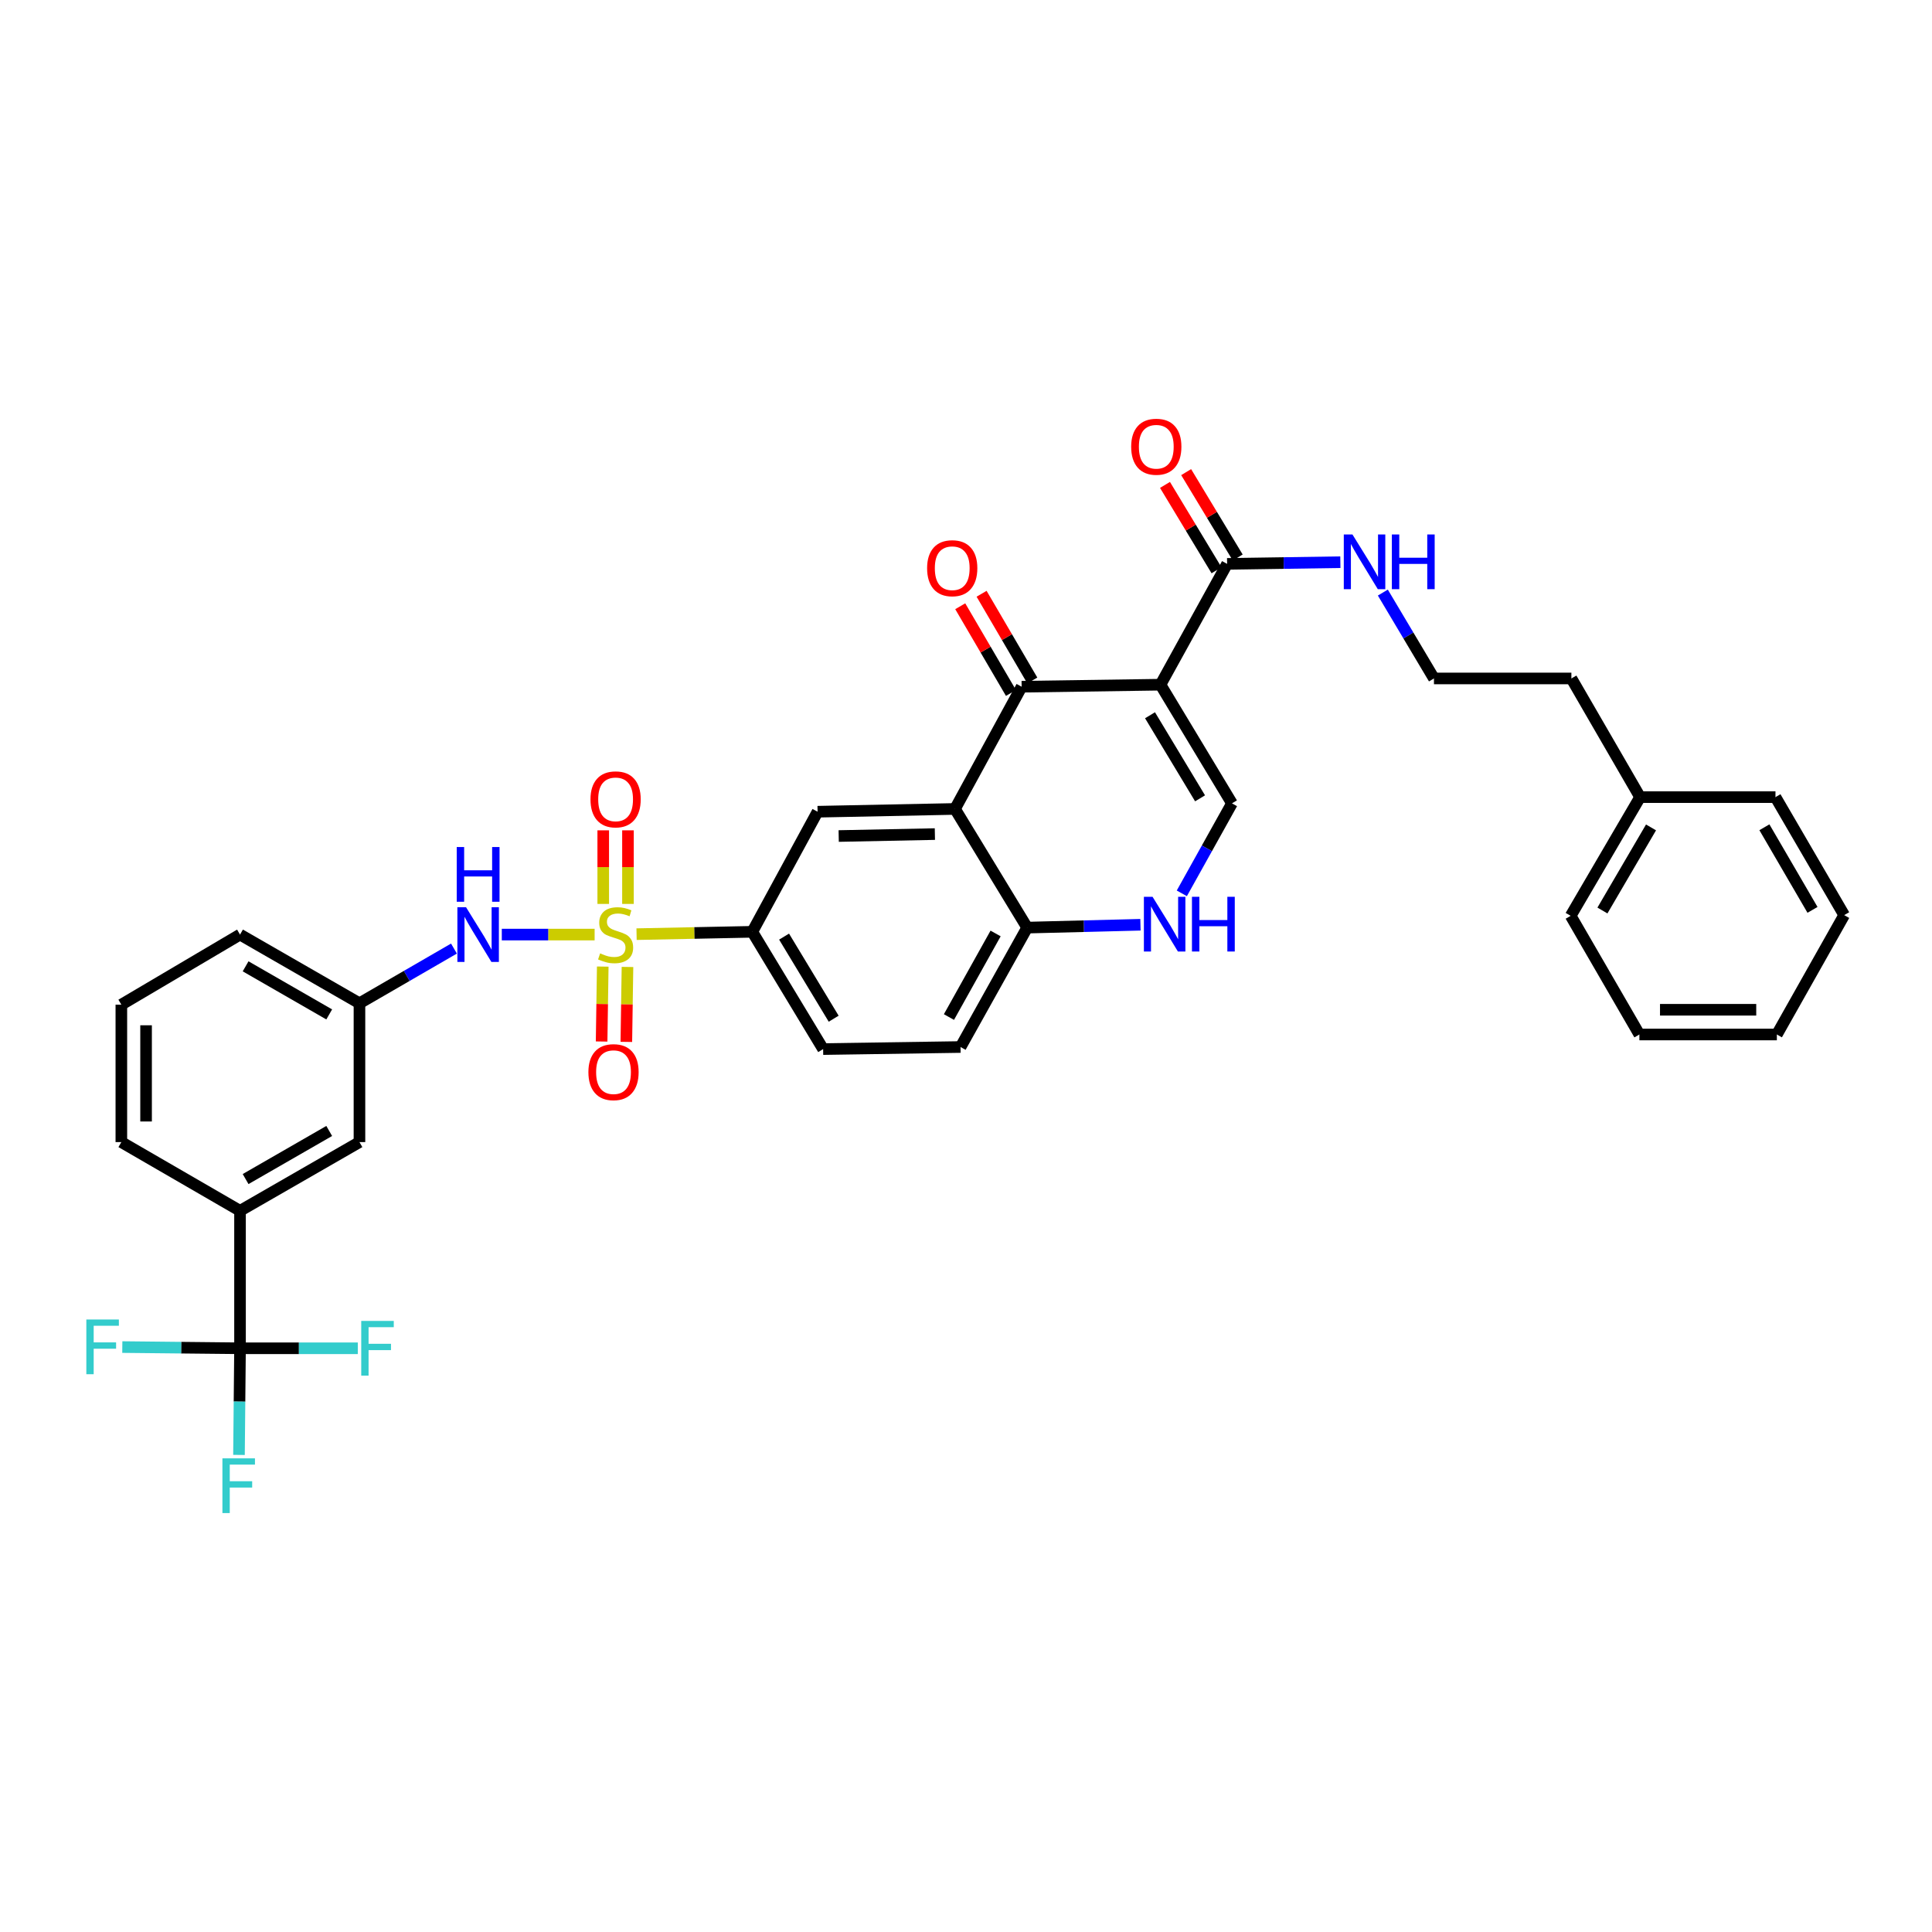 <?xml version='1.0' encoding='iso-8859-1'?>
<svg version='1.1' baseProfile='full'
              xmlns='http://www.w3.org/2000/svg'
                      xmlns:rdkit='http://www.rdkit.org/xml'
                      xmlns:xlink='http://www.w3.org/1999/xlink'
                  xml:space='preserve'
width='1000px' height='1000px' viewBox='0 0 1000 1000'>
<!-- END OF HEADER -->
<rect style='opacity:1.0;fill:#FFFFFF;stroke:none' width='1000' height='1000' x='0' y='0'> </rect>
<path class='bond-6' d='M 329.484,483.517 L 359.434,482.908' style='fill:none;fill-rule:evenodd;stroke:#CCCC00;stroke-width:6px;stroke-linecap:butt;stroke-linejoin:miter;stroke-opacity:1' />
<path class='bond-6' d='M 359.434,482.908 L 389.384,482.3' style='fill:none;fill-rule:evenodd;stroke:#000000;stroke-width:6px;stroke-linecap:butt;stroke-linejoin:miter;stroke-opacity:1' />
<path class='bond-9' d='M 307.776,483.737 L 283.753,483.737' style='fill:none;fill-rule:evenodd;stroke:#CCCC00;stroke-width:6px;stroke-linecap:butt;stroke-linejoin:miter;stroke-opacity:1' />
<path class='bond-9' d='M 283.753,483.737 L 259.729,483.737' style='fill:none;fill-rule:evenodd;stroke:#0000FF;stroke-width:6px;stroke-linecap:butt;stroke-linejoin:miter;stroke-opacity:1' />
<path class='bond-12' d='M 325.036,467.865 L 325.036,448.822' style='fill:none;fill-rule:evenodd;stroke:#CCCC00;stroke-width:6px;stroke-linecap:butt;stroke-linejoin:miter;stroke-opacity:1' />
<path class='bond-12' d='M 325.036,448.822 L 325.036,429.779' style='fill:none;fill-rule:evenodd;stroke:#FF0000;stroke-width:6px;stroke-linecap:butt;stroke-linejoin:miter;stroke-opacity:1' />
<path class='bond-12' d='M 312.235,467.865 L 312.235,448.822' style='fill:none;fill-rule:evenodd;stroke:#CCCC00;stroke-width:6px;stroke-linecap:butt;stroke-linejoin:miter;stroke-opacity:1' />
<path class='bond-12' d='M 312.235,448.822 L 312.235,429.779' style='fill:none;fill-rule:evenodd;stroke:#FF0000;stroke-width:6px;stroke-linecap:butt;stroke-linejoin:miter;stroke-opacity:1' />
<path class='bond-13' d='M 311.982,500.298 L 311.688,519.691' style='fill:none;fill-rule:evenodd;stroke:#CCCC00;stroke-width:6px;stroke-linecap:butt;stroke-linejoin:miter;stroke-opacity:1' />
<path class='bond-13' d='M 311.688,519.691 L 311.393,539.083' style='fill:none;fill-rule:evenodd;stroke:#FF0000;stroke-width:6px;stroke-linecap:butt;stroke-linejoin:miter;stroke-opacity:1' />
<path class='bond-13' d='M 324.782,500.492 L 324.487,519.885' style='fill:none;fill-rule:evenodd;stroke:#CCCC00;stroke-width:6px;stroke-linecap:butt;stroke-linejoin:miter;stroke-opacity:1' />
<path class='bond-13' d='M 324.487,519.885 L 324.193,539.278' style='fill:none;fill-rule:evenodd;stroke:#FF0000;stroke-width:6px;stroke-linecap:butt;stroke-linejoin:miter;stroke-opacity:1' />
<path class='bond-0' d='M 600.661,354.394 L 528.797,355.447' style='fill:none;fill-rule:evenodd;stroke:#000000;stroke-width:6px;stroke-linecap:butt;stroke-linejoin:miter;stroke-opacity:1' />
<path class='bond-7' d='M 600.661,354.394 L 635.154,291.867' style='fill:none;fill-rule:evenodd;stroke:#000000;stroke-width:6px;stroke-linecap:butt;stroke-linejoin:miter;stroke-opacity:1' />
<path class='bond-37' d='M 600.661,354.394 L 637.664,415.819' style='fill:none;fill-rule:evenodd;stroke:#000000;stroke-width:6px;stroke-linecap:butt;stroke-linejoin:miter;stroke-opacity:1' />
<path class='bond-37' d='M 595.247,370.214 L 621.149,413.211' style='fill:none;fill-rule:evenodd;stroke:#000000;stroke-width:6px;stroke-linecap:butt;stroke-linejoin:miter;stroke-opacity:1' />
<path class='bond-1' d='M 528.797,355.447 L 494.304,418.706' style='fill:none;fill-rule:evenodd;stroke:#000000;stroke-width:6px;stroke-linecap:butt;stroke-linejoin:miter;stroke-opacity:1' />
<path class='bond-14' d='M 534.321,352.215 L 521.194,329.772' style='fill:none;fill-rule:evenodd;stroke:#000000;stroke-width:6px;stroke-linecap:butt;stroke-linejoin:miter;stroke-opacity:1' />
<path class='bond-14' d='M 521.194,329.772 L 508.067,307.329' style='fill:none;fill-rule:evenodd;stroke:#FF0000;stroke-width:6px;stroke-linecap:butt;stroke-linejoin:miter;stroke-opacity:1' />
<path class='bond-14' d='M 523.272,358.678 L 510.144,336.236' style='fill:none;fill-rule:evenodd;stroke:#000000;stroke-width:6px;stroke-linecap:butt;stroke-linejoin:miter;stroke-opacity:1' />
<path class='bond-14' d='M 510.144,336.236 L 497.017,313.793' style='fill:none;fill-rule:evenodd;stroke:#FF0000;stroke-width:6px;stroke-linecap:butt;stroke-linejoin:miter;stroke-opacity:1' />
<path class='bond-2' d='M 494.304,418.706 L 423.179,420.143' style='fill:none;fill-rule:evenodd;stroke:#000000;stroke-width:6px;stroke-linecap:butt;stroke-linejoin:miter;stroke-opacity:1' />
<path class='bond-2' d='M 483.894,431.721 L 434.106,432.726' style='fill:none;fill-rule:evenodd;stroke:#000000;stroke-width:6px;stroke-linecap:butt;stroke-linejoin:miter;stroke-opacity:1' />
<path class='bond-35' d='M 494.304,418.706 L 531.67,480.131' style='fill:none;fill-rule:evenodd;stroke:#000000;stroke-width:6px;stroke-linecap:butt;stroke-linejoin:miter;stroke-opacity:1' />
<path class='bond-3' d='M 637.664,415.819 L 624.685,439.104' style='fill:none;fill-rule:evenodd;stroke:#000000;stroke-width:6px;stroke-linecap:butt;stroke-linejoin:miter;stroke-opacity:1' />
<path class='bond-3' d='M 624.685,439.104 L 611.706,462.39' style='fill:none;fill-rule:evenodd;stroke:#0000FF;stroke-width:6px;stroke-linecap:butt;stroke-linejoin:miter;stroke-opacity:1' />
<path class='bond-4' d='M 124.234,697.867 L 124.234,626.713' style='fill:none;fill-rule:evenodd;stroke:#000000;stroke-width:6px;stroke-linecap:butt;stroke-linejoin:miter;stroke-opacity:1' />
<path class='bond-21' d='M 124.234,697.867 L 154.715,697.867' style='fill:none;fill-rule:evenodd;stroke:#000000;stroke-width:6px;stroke-linecap:butt;stroke-linejoin:miter;stroke-opacity:1' />
<path class='bond-21' d='M 154.715,697.867 L 185.196,697.867' style='fill:none;fill-rule:evenodd;stroke:#33CCCC;stroke-width:6px;stroke-linecap:butt;stroke-linejoin:miter;stroke-opacity:1' />
<path class='bond-22' d='M 124.234,697.867 L 123.966,725.464' style='fill:none;fill-rule:evenodd;stroke:#000000;stroke-width:6px;stroke-linecap:butt;stroke-linejoin:miter;stroke-opacity:1' />
<path class='bond-22' d='M 123.966,725.464 L 123.699,753.061' style='fill:none;fill-rule:evenodd;stroke:#33CCCC;stroke-width:6px;stroke-linecap:butt;stroke-linejoin:miter;stroke-opacity:1' />
<path class='bond-23' d='M 124.234,697.867 L 93.77,697.553' style='fill:none;fill-rule:evenodd;stroke:#000000;stroke-width:6px;stroke-linecap:butt;stroke-linejoin:miter;stroke-opacity:1' />
<path class='bond-23' d='M 93.77,697.553 L 63.307,697.239' style='fill:none;fill-rule:evenodd;stroke:#33CCCC;stroke-width:6px;stroke-linecap:butt;stroke-linejoin:miter;stroke-opacity:1' />
<path class='bond-5' d='M 590.297,478.654 L 560.983,479.393' style='fill:none;fill-rule:evenodd;stroke:#0000FF;stroke-width:6px;stroke-linecap:butt;stroke-linejoin:miter;stroke-opacity:1' />
<path class='bond-5' d='M 560.983,479.393 L 531.67,480.131' style='fill:none;fill-rule:evenodd;stroke:#000000;stroke-width:6px;stroke-linecap:butt;stroke-linejoin:miter;stroke-opacity:1' />
<path class='bond-8' d='M 389.384,482.3 L 423.179,420.143' style='fill:none;fill-rule:evenodd;stroke:#000000;stroke-width:6px;stroke-linecap:butt;stroke-linejoin:miter;stroke-opacity:1' />
<path class='bond-18' d='M 389.384,482.3 L 426.052,543.007' style='fill:none;fill-rule:evenodd;stroke:#000000;stroke-width:6px;stroke-linecap:butt;stroke-linejoin:miter;stroke-opacity:1' />
<path class='bond-18' d='M 405.841,484.788 L 431.509,527.282' style='fill:none;fill-rule:evenodd;stroke:#000000;stroke-width:6px;stroke-linecap:butt;stroke-linejoin:miter;stroke-opacity:1' />
<path class='bond-17' d='M 640.633,288.559 L 627.294,266.465' style='fill:none;fill-rule:evenodd;stroke:#000000;stroke-width:6px;stroke-linecap:butt;stroke-linejoin:miter;stroke-opacity:1' />
<path class='bond-17' d='M 627.294,266.465 L 613.954,244.371' style='fill:none;fill-rule:evenodd;stroke:#FF0000;stroke-width:6px;stroke-linecap:butt;stroke-linejoin:miter;stroke-opacity:1' />
<path class='bond-17' d='M 629.674,295.175 L 616.335,273.082' style='fill:none;fill-rule:evenodd;stroke:#000000;stroke-width:6px;stroke-linecap:butt;stroke-linejoin:miter;stroke-opacity:1' />
<path class='bond-17' d='M 616.335,273.082 L 602.995,250.988' style='fill:none;fill-rule:evenodd;stroke:#FF0000;stroke-width:6px;stroke-linecap:butt;stroke-linejoin:miter;stroke-opacity:1' />
<path class='bond-20' d='M 635.154,291.867 L 664.461,291.428' style='fill:none;fill-rule:evenodd;stroke:#000000;stroke-width:6px;stroke-linecap:butt;stroke-linejoin:miter;stroke-opacity:1' />
<path class='bond-20' d='M 664.461,291.428 L 693.768,290.988' style='fill:none;fill-rule:evenodd;stroke:#0000FF;stroke-width:6px;stroke-linecap:butt;stroke-linejoin:miter;stroke-opacity:1' />
<path class='bond-15' d='M 234.967,490.982 L 210.512,505.139' style='fill:none;fill-rule:evenodd;stroke:#0000FF;stroke-width:6px;stroke-linecap:butt;stroke-linejoin:miter;stroke-opacity:1' />
<path class='bond-15' d='M 210.512,505.139 L 186.057,519.296' style='fill:none;fill-rule:evenodd;stroke:#000000;stroke-width:6px;stroke-linecap:butt;stroke-linejoin:miter;stroke-opacity:1' />
<path class='bond-10' d='M 531.67,480.131 L 497.177,541.933' style='fill:none;fill-rule:evenodd;stroke:#000000;stroke-width:6px;stroke-linecap:butt;stroke-linejoin:miter;stroke-opacity:1' />
<path class='bond-10' d='M 515.318,483.163 L 491.173,526.424' style='fill:none;fill-rule:evenodd;stroke:#000000;stroke-width:6px;stroke-linecap:butt;stroke-linejoin:miter;stroke-opacity:1' />
<path class='bond-11' d='M 124.234,626.713 L 186.057,591.147' style='fill:none;fill-rule:evenodd;stroke:#000000;stroke-width:6px;stroke-linecap:butt;stroke-linejoin:miter;stroke-opacity:1' />
<path class='bond-11' d='M 127.124,610.282 L 170.4,585.385' style='fill:none;fill-rule:evenodd;stroke:#000000;stroke-width:6px;stroke-linecap:butt;stroke-linejoin:miter;stroke-opacity:1' />
<path class='bond-36' d='M 124.234,626.713 L 62.809,591.147' style='fill:none;fill-rule:evenodd;stroke:#000000;stroke-width:6px;stroke-linecap:butt;stroke-linejoin:miter;stroke-opacity:1' />
<path class='bond-16' d='M 186.057,519.296 L 186.057,591.147' style='fill:none;fill-rule:evenodd;stroke:#000000;stroke-width:6px;stroke-linecap:butt;stroke-linejoin:miter;stroke-opacity:1' />
<path class='bond-28' d='M 186.057,519.296 L 124.234,483.737' style='fill:none;fill-rule:evenodd;stroke:#000000;stroke-width:6px;stroke-linecap:butt;stroke-linejoin:miter;stroke-opacity:1' />
<path class='bond-28' d='M 170.401,525.059 L 127.125,500.167' style='fill:none;fill-rule:evenodd;stroke:#000000;stroke-width:6px;stroke-linecap:butt;stroke-linejoin:miter;stroke-opacity:1' />
<path class='bond-19' d='M 426.052,543.007 L 497.177,541.933' style='fill:none;fill-rule:evenodd;stroke:#000000;stroke-width:6px;stroke-linecap:butt;stroke-linejoin:miter;stroke-opacity:1' />
<path class='bond-24' d='M 715.759,306.717 L 728.987,328.941' style='fill:none;fill-rule:evenodd;stroke:#0000FF;stroke-width:6px;stroke-linecap:butt;stroke-linejoin:miter;stroke-opacity:1' />
<path class='bond-24' d='M 728.987,328.941 L 742.215,351.166' style='fill:none;fill-rule:evenodd;stroke:#000000;stroke-width:6px;stroke-linecap:butt;stroke-linejoin:miter;stroke-opacity:1' />
<path class='bond-29' d='M 742.215,351.166 L 813.347,351.166' style='fill:none;fill-rule:evenodd;stroke:#000000;stroke-width:6px;stroke-linecap:butt;stroke-linejoin:miter;stroke-opacity:1' />
<path class='bond-25' d='M 848.907,412.59 L 813.347,351.166' style='fill:none;fill-rule:evenodd;stroke:#000000;stroke-width:6px;stroke-linecap:butt;stroke-linejoin:miter;stroke-opacity:1' />
<path class='bond-30' d='M 848.907,412.59 L 812.978,474.029' style='fill:none;fill-rule:evenodd;stroke:#000000;stroke-width:6px;stroke-linecap:butt;stroke-linejoin:miter;stroke-opacity:1' />
<path class='bond-30' d='M 854.568,428.268 L 829.417,471.276' style='fill:none;fill-rule:evenodd;stroke:#000000;stroke-width:6px;stroke-linecap:butt;stroke-linejoin:miter;stroke-opacity:1' />
<path class='bond-31' d='M 848.907,412.59 L 918.979,412.59' style='fill:none;fill-rule:evenodd;stroke:#000000;stroke-width:6px;stroke-linecap:butt;stroke-linejoin:miter;stroke-opacity:1' />
<path class='bond-26' d='M 62.809,591.147 L 62.809,520.014' style='fill:none;fill-rule:evenodd;stroke:#000000;stroke-width:6px;stroke-linecap:butt;stroke-linejoin:miter;stroke-opacity:1' />
<path class='bond-26' d='M 75.61,580.477 L 75.61,530.684' style='fill:none;fill-rule:evenodd;stroke:#000000;stroke-width:6px;stroke-linecap:butt;stroke-linejoin:miter;stroke-opacity:1' />
<path class='bond-27' d='M 62.809,520.014 L 124.234,483.737' style='fill:none;fill-rule:evenodd;stroke:#000000;stroke-width:6px;stroke-linecap:butt;stroke-linejoin:miter;stroke-opacity:1' />
<path class='bond-33' d='M 812.978,474.029 L 848.544,535.454' style='fill:none;fill-rule:evenodd;stroke:#000000;stroke-width:6px;stroke-linecap:butt;stroke-linejoin:miter;stroke-opacity:1' />
<path class='bond-32' d='M 918.979,412.59 L 954.545,473.667' style='fill:none;fill-rule:evenodd;stroke:#000000;stroke-width:6px;stroke-linecap:butt;stroke-linejoin:miter;stroke-opacity:1' />
<path class='bond-32' d='M 913.252,428.194 L 938.148,470.947' style='fill:none;fill-rule:evenodd;stroke:#000000;stroke-width:6px;stroke-linecap:butt;stroke-linejoin:miter;stroke-opacity:1' />
<path class='bond-34' d='M 954.545,473.667 L 919.698,535.454' style='fill:none;fill-rule:evenodd;stroke:#000000;stroke-width:6px;stroke-linecap:butt;stroke-linejoin:miter;stroke-opacity:1' />
<path class='bond-38' d='M 848.544,535.454 L 919.698,535.454' style='fill:none;fill-rule:evenodd;stroke:#000000;stroke-width:6px;stroke-linecap:butt;stroke-linejoin:miter;stroke-opacity:1' />
<path class='bond-38' d='M 859.217,522.653 L 909.024,522.653' style='fill:none;fill-rule:evenodd;stroke:#000000;stroke-width:6px;stroke-linecap:butt;stroke-linejoin:miter;stroke-opacity:1' />
<path  class='atom-0' d='M 310.635 493.457
Q 310.955 493.577, 312.275 494.137
Q 313.595 494.697, 315.035 495.057
Q 316.515 495.377, 317.955 495.377
Q 320.635 495.377, 322.195 494.097
Q 323.755 492.777, 323.755 490.497
Q 323.755 488.937, 322.955 487.977
Q 322.195 487.017, 320.995 486.497
Q 319.795 485.977, 317.795 485.377
Q 315.275 484.617, 313.755 483.897
Q 312.275 483.177, 311.195 481.657
Q 310.155 480.137, 310.155 477.577
Q 310.155 474.017, 312.555 471.817
Q 314.995 469.617, 319.795 469.617
Q 323.075 469.617, 326.795 471.177
L 325.875 474.257
Q 322.475 472.857, 319.915 472.857
Q 317.155 472.857, 315.635 474.017
Q 314.115 475.137, 314.155 477.097
Q 314.155 478.617, 314.915 479.537
Q 315.715 480.457, 316.835 480.977
Q 317.995 481.497, 319.915 482.097
Q 322.475 482.897, 323.995 483.697
Q 325.515 484.497, 326.595 486.137
Q 327.715 487.737, 327.715 490.497
Q 327.715 494.417, 325.075 496.537
Q 322.475 498.617, 318.115 498.617
Q 315.595 498.617, 313.675 498.057
Q 311.795 497.537, 309.555 496.617
L 310.635 493.457
' fill='#CCCC00'/>
<path  class='atom-6' d='M 596.556 464.179
L 605.836 479.179
Q 606.756 480.659, 608.236 483.339
Q 609.716 486.019, 609.796 486.179
L 609.796 464.179
L 613.556 464.179
L 613.556 492.499
L 609.676 492.499
L 599.716 476.099
Q 598.556 474.179, 597.316 471.979
Q 596.116 469.779, 595.756 469.099
L 595.756 492.499
L 592.076 492.499
L 592.076 464.179
L 596.556 464.179
' fill='#0000FF'/>
<path  class='atom-6' d='M 616.956 464.179
L 620.796 464.179
L 620.796 476.219
L 635.276 476.219
L 635.276 464.179
L 639.116 464.179
L 639.116 492.499
L 635.276 492.499
L 635.276 479.419
L 620.796 479.419
L 620.796 492.499
L 616.956 492.499
L 616.956 464.179
' fill='#0000FF'/>
<path  class='atom-10' d='M 241.222 469.577
L 250.502 484.577
Q 251.422 486.057, 252.902 488.737
Q 254.382 491.417, 254.462 491.577
L 254.462 469.577
L 258.222 469.577
L 258.222 497.897
L 254.342 497.897
L 244.382 481.497
Q 243.222 479.577, 241.982 477.377
Q 240.782 475.177, 240.422 474.497
L 240.422 497.897
L 236.742 497.897
L 236.742 469.577
L 241.222 469.577
' fill='#0000FF'/>
<path  class='atom-10' d='M 236.402 438.425
L 240.242 438.425
L 240.242 450.465
L 254.722 450.465
L 254.722 438.425
L 258.562 438.425
L 258.562 466.745
L 254.722 466.745
L 254.722 453.665
L 240.242 453.665
L 240.242 466.745
L 236.402 466.745
L 236.402 438.425
' fill='#0000FF'/>
<path  class='atom-13' d='M 305.635 413.744
Q 305.635 406.944, 308.995 403.144
Q 312.355 399.344, 318.635 399.344
Q 324.915 399.344, 328.275 403.144
Q 331.635 406.944, 331.635 413.744
Q 331.635 420.624, 328.235 424.544
Q 324.835 428.424, 318.635 428.424
Q 312.395 428.424, 308.995 424.544
Q 305.635 420.664, 305.635 413.744
M 318.635 425.224
Q 322.955 425.224, 325.275 422.344
Q 327.635 419.424, 327.635 413.744
Q 327.635 408.184, 325.275 405.384
Q 322.955 402.544, 318.635 402.544
Q 314.315 402.544, 311.955 405.344
Q 309.635 408.144, 309.635 413.744
Q 309.635 419.464, 311.955 422.344
Q 314.315 425.224, 318.635 425.224
' fill='#FF0000'/>
<path  class='atom-14' d='M 304.554 554.942
Q 304.554 548.142, 307.914 544.342
Q 311.274 540.542, 317.554 540.542
Q 323.834 540.542, 327.194 544.342
Q 330.554 548.142, 330.554 554.942
Q 330.554 561.822, 327.154 565.742
Q 323.754 569.622, 317.554 569.622
Q 311.314 569.622, 307.914 565.742
Q 304.554 561.862, 304.554 554.942
M 317.554 566.422
Q 321.874 566.422, 324.194 563.542
Q 326.554 560.622, 326.554 554.942
Q 326.554 549.382, 324.194 546.582
Q 321.874 543.742, 317.554 543.742
Q 313.234 543.742, 310.874 546.542
Q 308.554 549.342, 308.554 554.942
Q 308.554 560.662, 310.874 563.542
Q 313.234 566.422, 317.554 566.422
' fill='#FF0000'/>
<path  class='atom-15' d='M 479.868 294.102
Q 479.868 287.302, 483.228 283.502
Q 486.588 279.702, 492.868 279.702
Q 499.148 279.702, 502.508 283.502
Q 505.868 287.302, 505.868 294.102
Q 505.868 300.982, 502.468 304.902
Q 499.068 308.782, 492.868 308.782
Q 486.628 308.782, 483.228 304.902
Q 479.868 301.022, 479.868 294.102
M 492.868 305.582
Q 497.188 305.582, 499.508 302.702
Q 501.868 299.782, 501.868 294.102
Q 501.868 288.542, 499.508 285.742
Q 497.188 282.902, 492.868 282.902
Q 488.548 282.902, 486.188 285.702
Q 483.868 288.502, 483.868 294.102
Q 483.868 299.822, 486.188 302.702
Q 488.548 305.582, 492.868 305.582
' fill='#FF0000'/>
<path  class='atom-18' d='M 585.492 231.227
Q 585.492 224.427, 588.852 220.627
Q 592.212 216.827, 598.492 216.827
Q 604.772 216.827, 608.132 220.627
Q 611.492 224.427, 611.492 231.227
Q 611.492 238.107, 608.092 242.027
Q 604.692 245.907, 598.492 245.907
Q 592.252 245.907, 588.852 242.027
Q 585.492 238.147, 585.492 231.227
M 598.492 242.707
Q 602.812 242.707, 605.132 239.827
Q 607.492 236.907, 607.492 231.227
Q 607.492 225.667, 605.132 222.867
Q 602.812 220.027, 598.492 220.027
Q 594.172 220.027, 591.812 222.827
Q 589.492 225.627, 589.492 231.227
Q 589.492 236.947, 591.812 239.827
Q 594.172 242.707, 598.492 242.707
' fill='#FF0000'/>
<path  class='atom-21' d='M 700.026 276.64
L 709.306 291.64
Q 710.226 293.12, 711.706 295.8
Q 713.186 298.48, 713.266 298.64
L 713.266 276.64
L 717.026 276.64
L 717.026 304.96
L 713.146 304.96
L 703.186 288.56
Q 702.026 286.64, 700.786 284.44
Q 699.586 282.24, 699.226 281.56
L 699.226 304.96
L 695.546 304.96
L 695.546 276.64
L 700.026 276.64
' fill='#0000FF'/>
<path  class='atom-21' d='M 720.426 276.64
L 724.266 276.64
L 724.266 288.68
L 738.746 288.68
L 738.746 276.64
L 742.586 276.64
L 742.586 304.96
L 738.746 304.96
L 738.746 291.88
L 724.266 291.88
L 724.266 304.96
L 720.426 304.96
L 720.426 276.64
' fill='#0000FF'/>
<path  class='atom-22' d='M 186.975 683.707
L 203.815 683.707
L 203.815 686.947
L 190.775 686.947
L 190.775 695.547
L 202.375 695.547
L 202.375 698.827
L 190.775 698.827
L 190.775 712.027
L 186.975 712.027
L 186.975 683.707
' fill='#33CCCC'/>
<path  class='atom-23' d='M 115.124 754.839
L 131.964 754.839
L 131.964 758.079
L 118.924 758.079
L 118.924 766.679
L 130.524 766.679
L 130.524 769.959
L 118.924 769.959
L 118.924 783.159
L 115.124 783.159
L 115.124 754.839
' fill='#33CCCC'/>
<path  class='atom-24' d='M 44.689 682.974
L 61.529 682.974
L 61.529 686.214
L 48.489 686.214
L 48.489 694.814
L 60.089 694.814
L 60.089 698.094
L 48.489 698.094
L 48.489 711.294
L 44.689 711.294
L 44.689 682.974
' fill='#33CCCC'/>
</svg>
